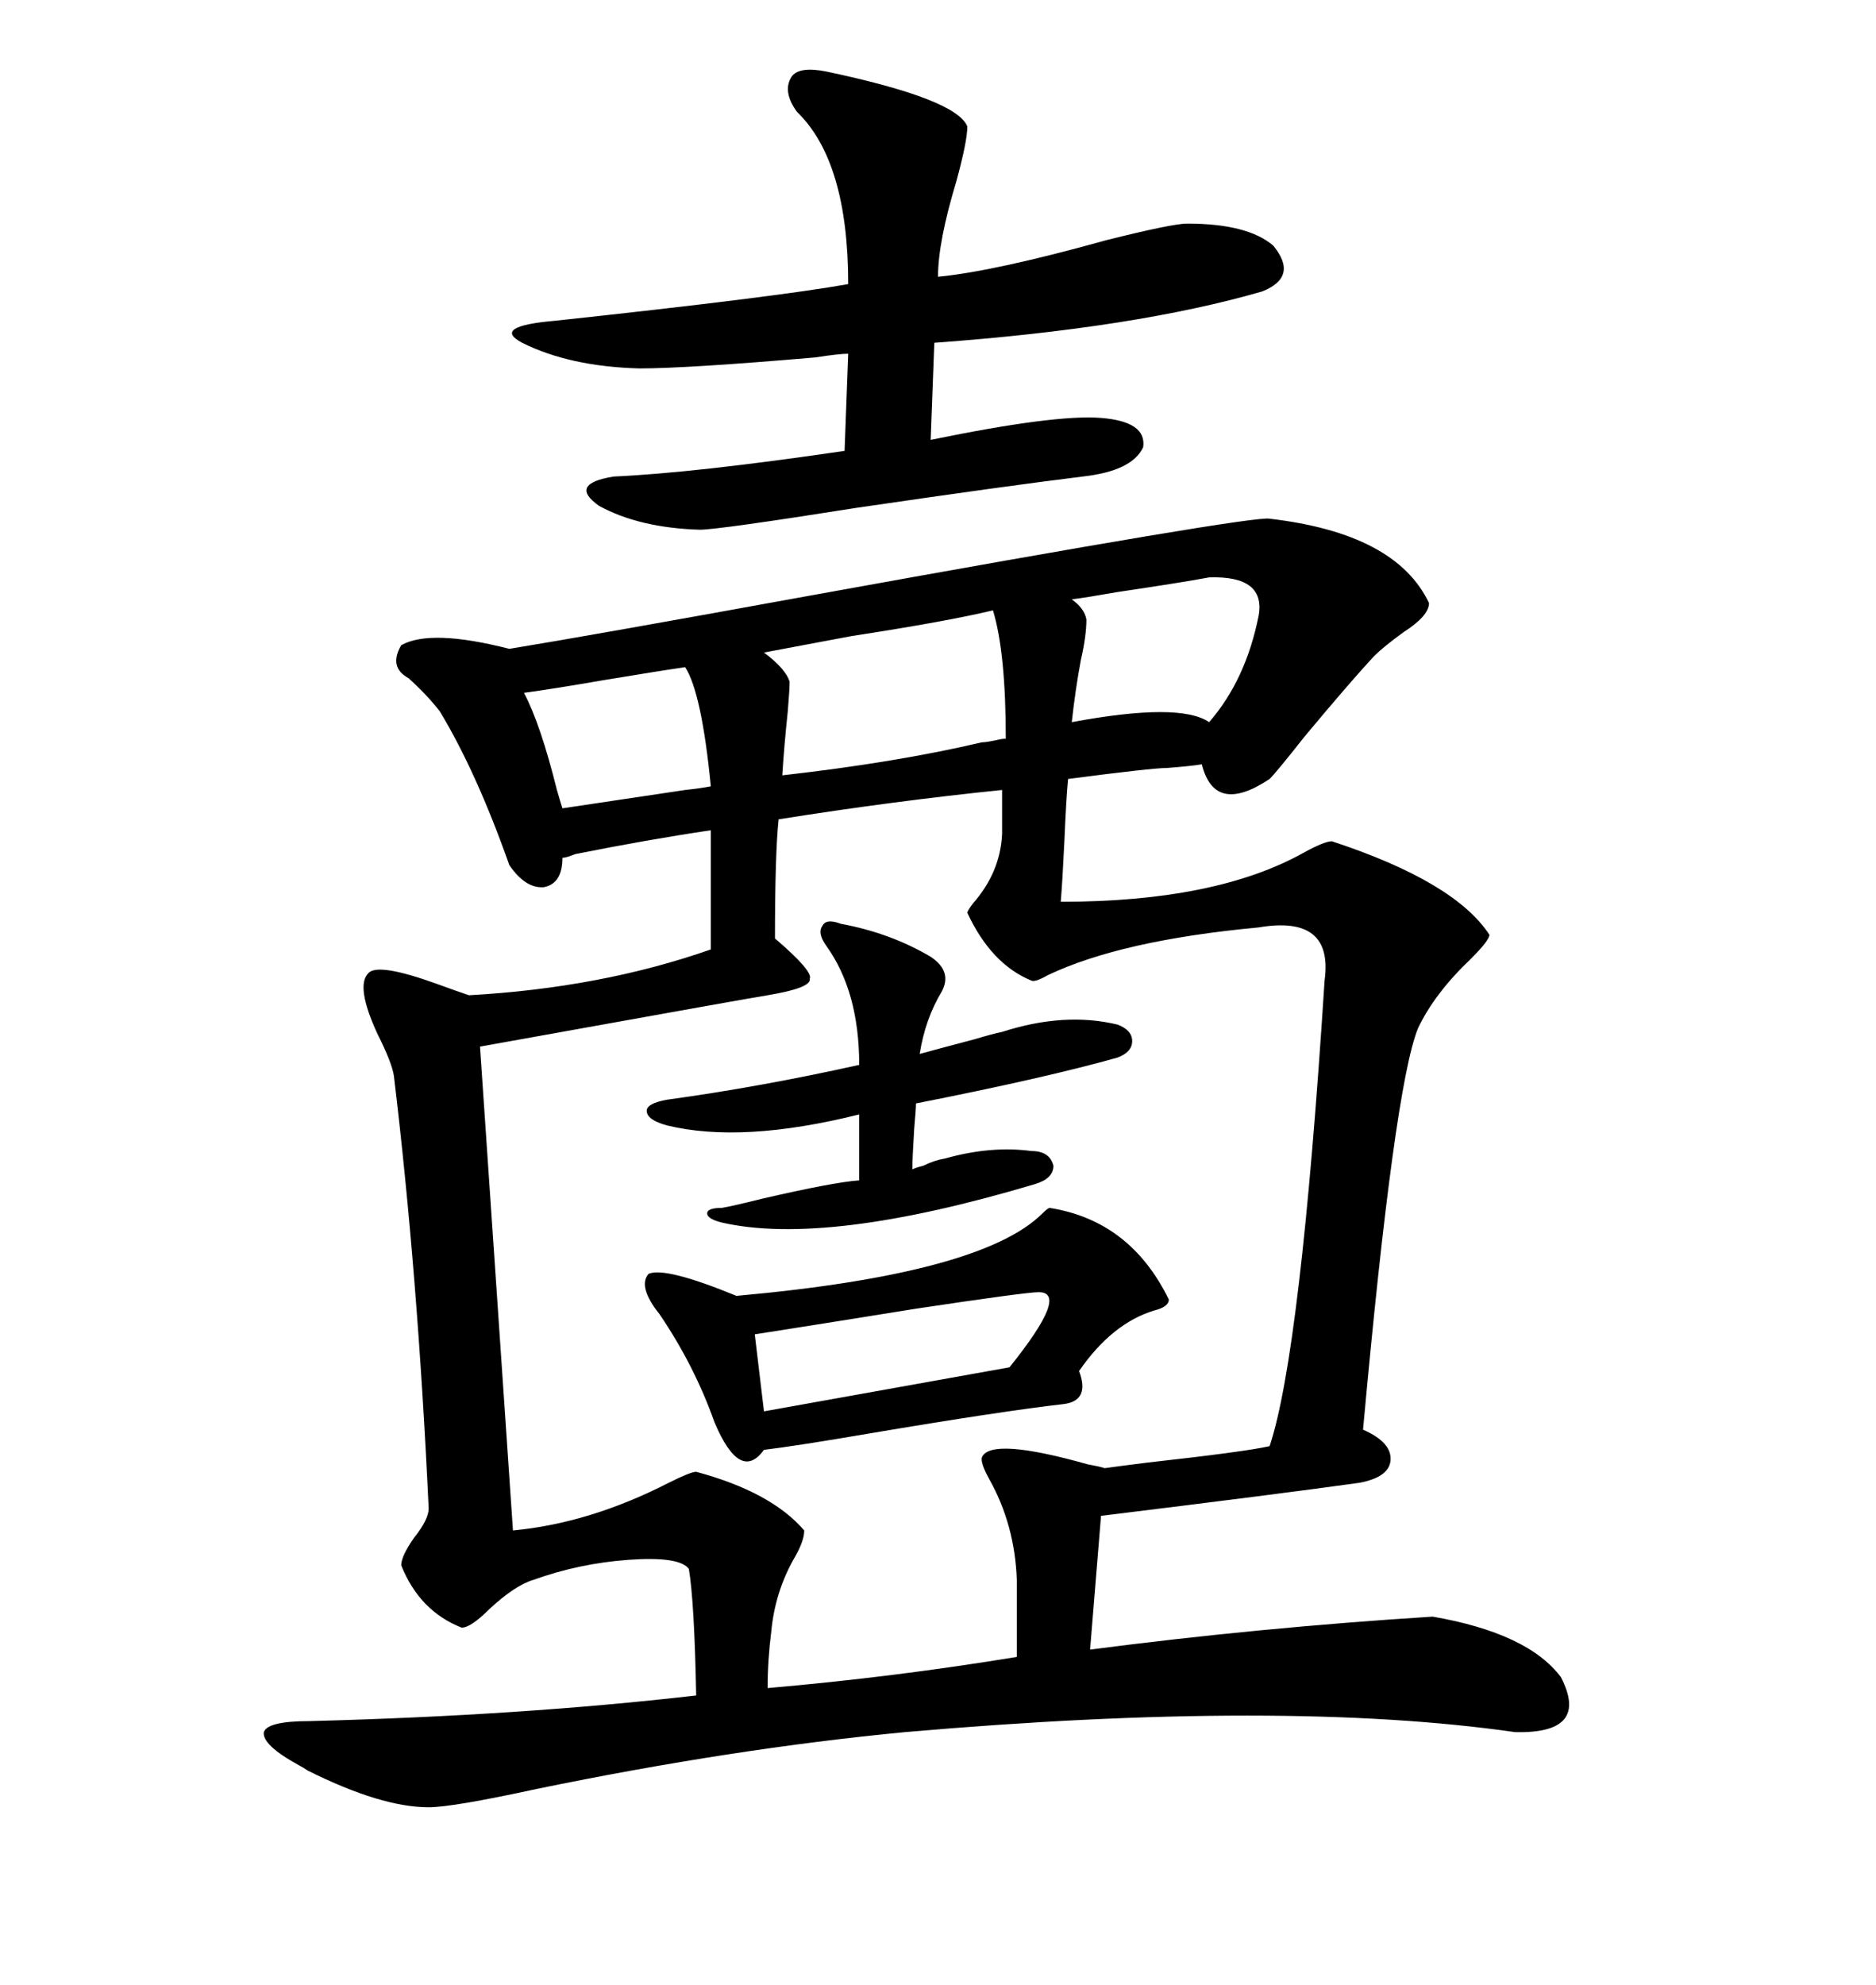 <svg xmlns="http://www.w3.org/2000/svg" xmlns:xlink="http://www.w3.org/1999/xlink" width="300" height="317.285"><path d="M47.75 282.13L47.75 282.13Q41.89 278.91 42.19 276.86L42.19 276.86Q42.77 275.10 49.51 275.10L49.51 275.10Q83.50 274.22 111.33 271.00L111.33 271.00Q111.04 256.05 110.16 250.78L110.16 250.78Q108.69 248.73 100.49 249.32L100.49 249.32Q92.58 249.90 85.25 252.54L85.25 252.54Q82.32 253.42 78.22 257.23L78.22 257.23Q75.29 260.16 73.83 260.16L73.83 260.16Q67.09 257.52 64.16 250.20L64.16 250.20Q64.16 248.73 66.21 245.80L66.21 245.80Q68.55 242.87 68.55 241.11L68.55 241.11Q66.80 203.61 62.99 171.97L62.99 171.97Q62.70 169.92 60.35 165.23L60.35 165.23Q56.84 157.62 58.89 155.57L58.89 155.57Q60.35 153.81 70.02 157.32L70.02 157.32Q73.24 158.50 75 159.08L75 159.08Q96.09 157.91 113.67 151.76L113.67 151.76L113.67 132.71Q103.71 134.18 91.99 136.52L91.99 136.52Q90.53 137.11 89.94 137.11L89.94 137.11Q89.94 141.21 87.01 141.80L87.01 141.80Q84.08 142.09 81.45 138.28L81.45 138.28Q76.17 123.34 70.31 113.67L70.31 113.67Q68.26 111.04 65.33 108.40L65.33 108.40Q62.11 106.64 64.16 103.13L64.16 103.13Q68.85 100.49 81.45 103.71L81.45 103.71Q94.04 101.66 129.49 95.21L129.49 95.21Q200.68 82.32 203.03 82.91L203.03 82.91Q223.24 85.25 228.52 96.39L228.52 96.39Q228.52 98.44 224.41 101.07L224.41 101.07Q221.19 103.42 219.73 104.88L219.73 104.88Q215.92 108.98 208.59 117.77L208.59 117.77Q204.20 123.34 203.03 124.51L203.03 124.51Q194.24 130.37 192.19 122.17L192.19 122.17Q190.43 122.46 186.62 122.75L186.62 122.75Q184.28 122.75 170.80 124.51L170.80 124.51Q170.51 127.44 170.21 134.47L170.21 134.47Q169.92 140.63 169.63 144.14L169.63 144.14Q194.53 144.14 208.59 136.23L208.59 136.23Q211.82 134.47 212.99 134.47L212.99 134.47Q232.62 140.92 238.18 149.41L238.18 149.41Q238.18 150.29 235.25 153.22L235.25 153.22Q229.39 158.79 226.76 164.36L226.76 164.36Q222.95 173.73 217.97 228.52L217.97 228.52Q222.66 230.57 222.36 233.50L222.36 233.50Q222.07 236.13 217.38 237.01L217.38 237.01Q204.79 238.77 176.07 242.29L176.07 242.29L174.32 263.67Q201.27 260.16 229.10 258.40L229.10 258.40Q244.34 261.04 249.61 268.07L249.61 268.07Q254.30 277.15 242.29 276.86L242.29 276.86Q205.37 271.58 144.73 276.86L144.73 276.86Q117.19 279.49 85.84 285.94L85.84 285.94Q72.36 288.87 68.55 288.87L68.55 288.87Q60.94 288.87 49.22 283.01L49.22 283.01Q48.34 282.42 47.75 282.13ZM160.25 133.30L160.25 126.27Q142.97 128.03 124.51 130.96L124.51 130.96Q123.93 136.52 123.93 150L123.93 150Q130.08 155.27 129.49 156.45L129.49 156.45Q129.79 157.91 122.75 159.08L122.75 159.08Q120.70 159.38 76.76 167.29L76.76 167.29L82.03 244.63Q94.34 243.46 106.93 237.01L106.93 237.01Q110.45 235.25 111.33 235.25L111.33 235.25Q123.34 238.48 128.61 244.63L128.61 244.63Q128.61 246.39 126.86 249.32L126.86 249.32Q123.93 254.59 123.34 260.74L123.34 260.74Q122.75 265.43 122.75 269.82L122.75 269.82Q142.97 268.07 162.60 264.84L162.60 264.84L162.60 252.54Q162.30 243.75 158.20 236.43L158.20 236.43Q156.74 233.79 157.03 232.91L157.03 232.91Q158.50 229.69 174.02 234.08L174.02 234.08Q175.78 234.38 176.66 234.67L176.66 234.67Q178.71 234.38 183.40 233.79L183.40 233.79Q199.22 232.03 203.03 231.15L203.03 231.15Q208.01 216.21 211.82 156.74L211.82 156.74Q213.28 146.19 201.27 148.24L201.27 148.24Q179.30 150.29 167.58 155.86L167.58 155.86Q165.53 157.03 164.94 156.74L164.94 156.74Q158.50 154.10 154.69 145.90L154.69 145.90Q154.69 145.61 155.57 144.43L155.57 144.43Q159.96 139.45 160.25 133.30L160.25 133.30ZM132.13 11.43L132.13 11.43Q152.93 15.82 154.69 20.21L154.69 20.21Q154.69 22.56 152.93 29.00L152.93 29.00Q150 38.67 150 44.24L150 44.24Q159.08 43.36 176.95 38.38L176.95 38.38Q187.50 35.74 189.84 35.74L189.84 35.74Q199.51 35.74 203.61 39.26L203.61 39.26Q207.71 44.24 201.86 46.58L201.86 46.58Q181.64 52.44 149.41 54.79L149.41 54.79L148.83 70.31Q168.75 66.21 176.07 66.80L176.07 66.80Q183.40 67.38 182.81 71.48L182.81 71.48Q181.05 75.29 173.14 76.17L173.14 76.17Q161.13 77.64 137.11 81.15L137.11 81.15Q114.84 84.67 111.91 84.67L111.91 84.67Q102.25 84.38 95.80 80.86L95.80 80.86Q90.82 77.34 98.14 76.17L98.14 76.17Q111.04 75.59 135.06 72.07L135.06 72.07L135.64 56.54Q134.18 56.54 130.37 57.13L130.37 57.13Q109.86 58.89 102.25 58.89L102.25 58.89Q91.11 58.59 83.50 54.79L83.50 54.79Q78.52 52.15 88.77 51.27L88.77 51.27Q124.22 47.46 135.64 45.41L135.64 45.41Q135.64 25.78 127.44 17.87L127.44 17.87Q125.10 14.65 126.56 12.30L126.56 12.30Q127.73 10.55 132.13 11.43ZM167.87 193.07L167.87 193.07Q180.76 195.12 186.91 207.71L186.91 207.71Q186.91 208.89 184.57 209.47L184.57 209.47Q177.83 211.52 172.56 219.14L172.56 219.14Q174.32 223.83 170.21 224.41L170.21 224.41Q159.96 225.59 139.16 229.10L139.16 229.10Q127.15 231.15 122.17 231.74L122.17 231.74Q118.36 237.01 114.26 227.34L114.26 227.34Q111.04 218.26 105.47 210.06L105.47 210.06Q101.95 205.66 103.71 203.61L103.71 203.61Q106.35 202.44 117.77 207.13L117.77 207.13Q157.03 203.61 166.70 193.95L166.70 193.95Q167.58 193.07 167.87 193.07ZM106.64 179.88L106.64 179.88Q103.42 179.00 103.42 177.54L103.42 177.54Q103.42 176.37 106.64 175.78L106.64 175.78Q121.58 173.73 137.40 170.21L137.40 170.21Q137.40 158.50 132.13 151.17L132.13 151.17Q130.66 149.12 131.54 147.95L131.54 147.95Q132.13 146.78 134.47 147.66L134.47 147.66Q142.38 149.12 148.83 152.93L148.83 152.93Q152.34 155.27 150.59 158.50L150.59 158.50Q147.95 162.89 147.07 168.46L147.07 168.46Q150.29 167.58 155.86 166.11L155.86 166.11Q158.79 165.23 160.25 164.94L160.25 164.94Q170.21 161.72 178.71 163.77L178.71 163.77Q181.05 164.65 181.05 166.41L181.05 166.41Q181.05 168.16 178.71 169.04L178.71 169.04Q167.29 172.27 146.48 176.37L146.48 176.37Q146.48 177.25 146.19 180.47L146.19 180.47Q145.90 185.16 145.90 186.91L145.90 186.91Q146.48 186.62 147.66 186.33L147.66 186.33Q149.41 185.45 151.17 185.16L151.17 185.16Q158.50 183.11 164.94 183.98L164.94 183.98Q167.87 183.98 168.46 186.33L168.46 186.33Q168.46 188.38 165.53 189.26L165.53 189.26Q132.13 199.22 115.43 195.41L115.43 195.41Q113.09 194.82 113.09 193.95L113.09 193.95Q113.09 193.07 115.43 193.07L115.43 193.07Q117.19 192.77 121.88 191.60L121.88 191.60Q133.30 188.96 137.40 188.67L137.40 188.67L137.40 178.13Q118.65 182.81 106.64 179.88ZM157.03 118.65L157.03 118.65Q157.62 118.65 159.08 118.36L159.08 118.36Q160.25 118.07 160.84 118.07L160.84 118.07Q160.84 104.30 158.79 97.56L158.79 97.56Q151.46 99.32 136.23 101.66L136.23 101.66Q126.86 103.42 122.17 104.30L122.17 104.30Q125.68 106.93 126.27 108.98L126.27 108.98Q126.27 110.16 125.98 113.67L125.98 113.67Q125.39 119.24 125.10 123.93L125.10 123.93Q143.26 121.88 157.03 118.65ZM201.27 98.44L201.27 98.44Q202.44 91.99 193.36 92.29L193.36 92.29Q188.67 93.16 178.71 94.63L178.71 94.63Q173.73 95.51 171.39 95.80L171.39 95.80Q173.44 97.27 173.73 99.02L173.73 99.02Q173.73 101.66 172.85 105.47L172.85 105.47Q171.97 110.16 171.39 115.43L171.39 115.43Q188.67 112.21 193.36 115.43L193.36 115.43Q199.22 108.69 201.27 98.44ZM166.11 206.54L166.11 206.54Q164.06 206.54 146.48 209.18L146.48 209.18Q130.08 211.82 120.70 213.28L120.70 213.28L122.17 225.59L161.43 218.55Q171.09 206.54 166.11 206.54ZM89.94 129.20L89.94 129.20Q95.80 128.32 109.57 126.27L109.57 126.27Q112.21 125.98 113.67 125.68L113.67 125.68Q112.21 110.74 109.57 106.64L109.57 106.64Q105.47 107.23 96.68 108.69L96.68 108.69Q88.18 110.16 83.79 110.74L83.79 110.74Q86.43 115.72 89.06 126.27L89.06 126.27Q89.65 128.32 89.94 129.20Z"/></svg>
